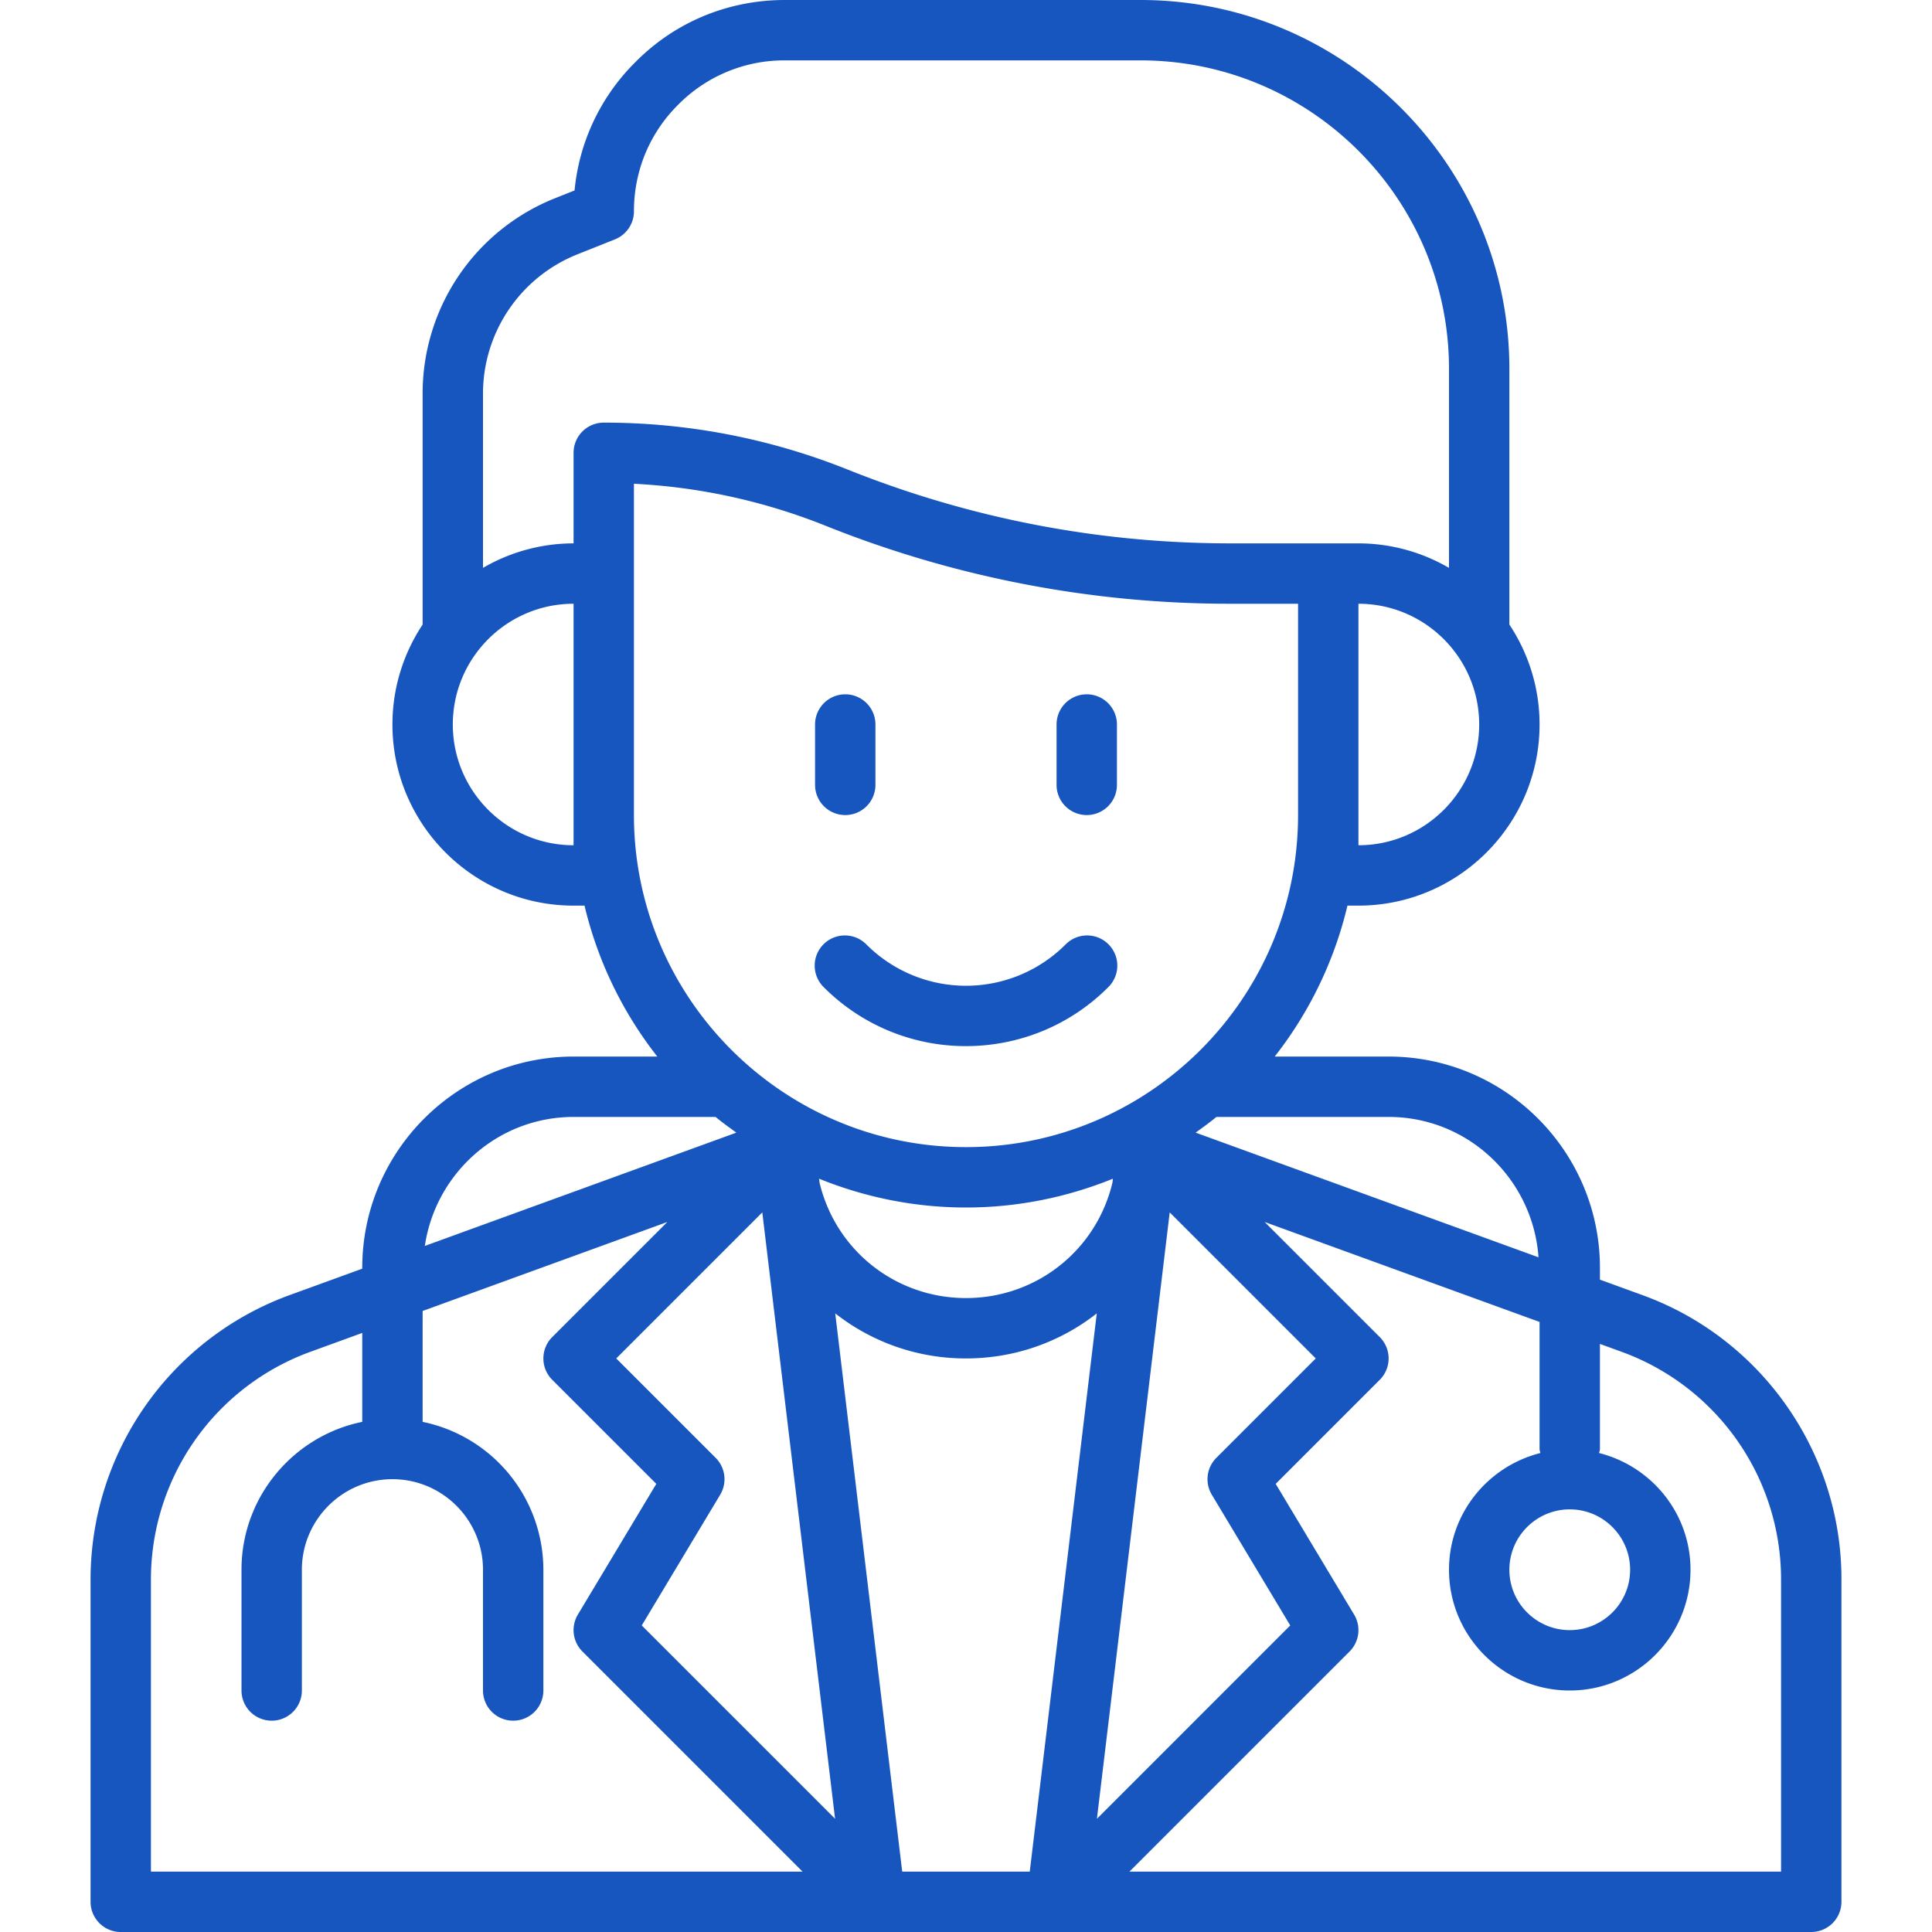 <svg xmlns="http://www.w3.org/2000/svg" xmlns:xlink="http://www.w3.org/1999/xlink" width="512" height="512" x="0" y="0" viewBox="0 0 64 64" style="enable-background:new 0 0 512 512" xml:space="preserve" class=""><g><path d="M54.418 42.906 53 42.39V42c0-3.86-3.14-7-7-7h-3.774a12.943 12.943 0 0 0 2.41-5H45c3.309 0 6-2.691 6-6 0-1.223-.37-2.36-1-3.31v-8.47C50 5.482 44.519 0 37.78 0H26c-1.879 0-3.637.73-4.944 2.05a6.904 6.904 0 0 0-2.023 4.259l-.635.253A6.96 6.96 0 0 0 14 13.06v7.63c-.63.95-1 2.087-1 3.31 0 3.309 2.691 6 6 6h.363a12.943 12.943 0 0 0 2.411 5H19c-3.86 0-7 3.14-7 7v.027l-2.418.879A10.031 10.031 0 0 0 3 52.304V63a1 1 0 0 0 1 1h56a1 1 0 0 0 1-1V52.304c0-4.19-2.646-7.966-6.582-9.398zM52 50c1.103 0 2 .897 2 2s-.897 2-2 2-2-.897-2-2 .897-2 2-2zm-1.035-8.35-11.358-4.13c.233-.169.467-.336.688-.52H46c2.637 0 4.781 2.059 4.965 4.65zm-10.822 7.865 2.598 4.33-6.404 6.404 2.411-20.087L43.586 45l-3.293 3.293a1 1 0 0 0-.15 1.222zm-16.436-1.222L20.414 45l4.838-4.838 2.411 20.087-6.404-6.404 2.598-4.33a1 1 0 0 0-.15-1.222zm13.144-9.115C36.314 41.428 34.322 43 32 43s-4.314-1.572-4.851-3.822l-.016-.132c1.505.61 3.146.954 4.867.954s3.362-.344 4.867-.954zm-9.183 4.329A6.983 6.983 0 0 0 32 45c1.625 0 3.134-.55 4.332-1.492L34.112 62h-4.225l-2.219-18.493zM45 28v-8c2.206 0 4 1.794 4 4s-1.794 4-4 4zM19.14 8.42l1.23-.49c.38-.153.63-.52.63-.93 0-1.34.52-2.595 1.47-3.536A4.933 4.933 0 0 1 26 2h11.78C43.415 2 48 6.585 48 12.22v6.592A5.956 5.956 0 0 0 45 18h-4.23c-4.365 0-8.632-.822-12.685-2.443A21.686 21.686 0 0 0 20 14a1 1 0 0 0-1 1v3a5.956 5.956 0 0 0-3 .812V13.06a4.97 4.97 0 0 1 3.14-4.64zM19 28c-2.206 0-4-1.794-4-4s1.794-4 4-4zm2-9v-2.975c2.178.11 4.307.575 6.343 1.389A35.987 35.987 0 0 0 40.77 20H43v7c0 6.065-4.935 11-11 11s-11-4.935-11-11v-8zm-2 18h4.705c.221.184.455.351.688.52l-10.32 3.753C14.43 38.863 16.494 37 19 37zM5 52.304a8.024 8.024 0 0 1 5.266-7.518L12 44.155v2.946c-2.28.465-4 2.485-4 4.899v4a1 1 0 1 0 2 0v-4c0-1.654 1.346-3 3-3s3 1.346 3 3v4a1 1 0 1 0 2 0v-4a5.008 5.008 0 0 0-4-4.899v-3.673l8.106-2.948-3.813 3.813a1 1 0 0 0 0 1.414l3.448 3.448-2.598 4.33a1 1 0 0 0 .15 1.222L26.586 62H5v-9.696zM59 62H37.414l7.293-7.293a1 1 0 0 0 .15-1.222l-2.598-4.33 3.448-3.448a1 1 0 0 0 0-1.414l-3.813-3.813L51 43.791V48c0 .047.02.088.027.134C49.292 48.57 48 50.132 48 52c0 2.206 1.794 4 4 4s4-1.794 4-4c0-1.868-1.292-3.429-3.027-3.866.006-.046.027-.087.027-.134v-3.481l.734.267A8.024 8.024 0 0 1 59 52.304V62z" fill="#1755bf" opacity="1" data-original="#000000" class=""></path><path d="M28 27a1 1 0 0 0 1-1v-2a1 1 0 1 0-2 0v2a1 1 0 0 0 1 1zM36 27a1 1 0 0 0 1-1v-2a1 1 0 1 0-2 0v2a1 1 0 0 0 1 1zM32 34.654c1.705 0 3.41-.65 4.707-1.947a1 1 0 1 0-1.414-1.414 4.663 4.663 0 0 1-6.586 0 1 1 0 1 0-1.414 1.414A6.635 6.635 0 0 0 32 34.654z" fill="#1755bf" opacity="1" data-original="#000000" class=""></path></g></svg>